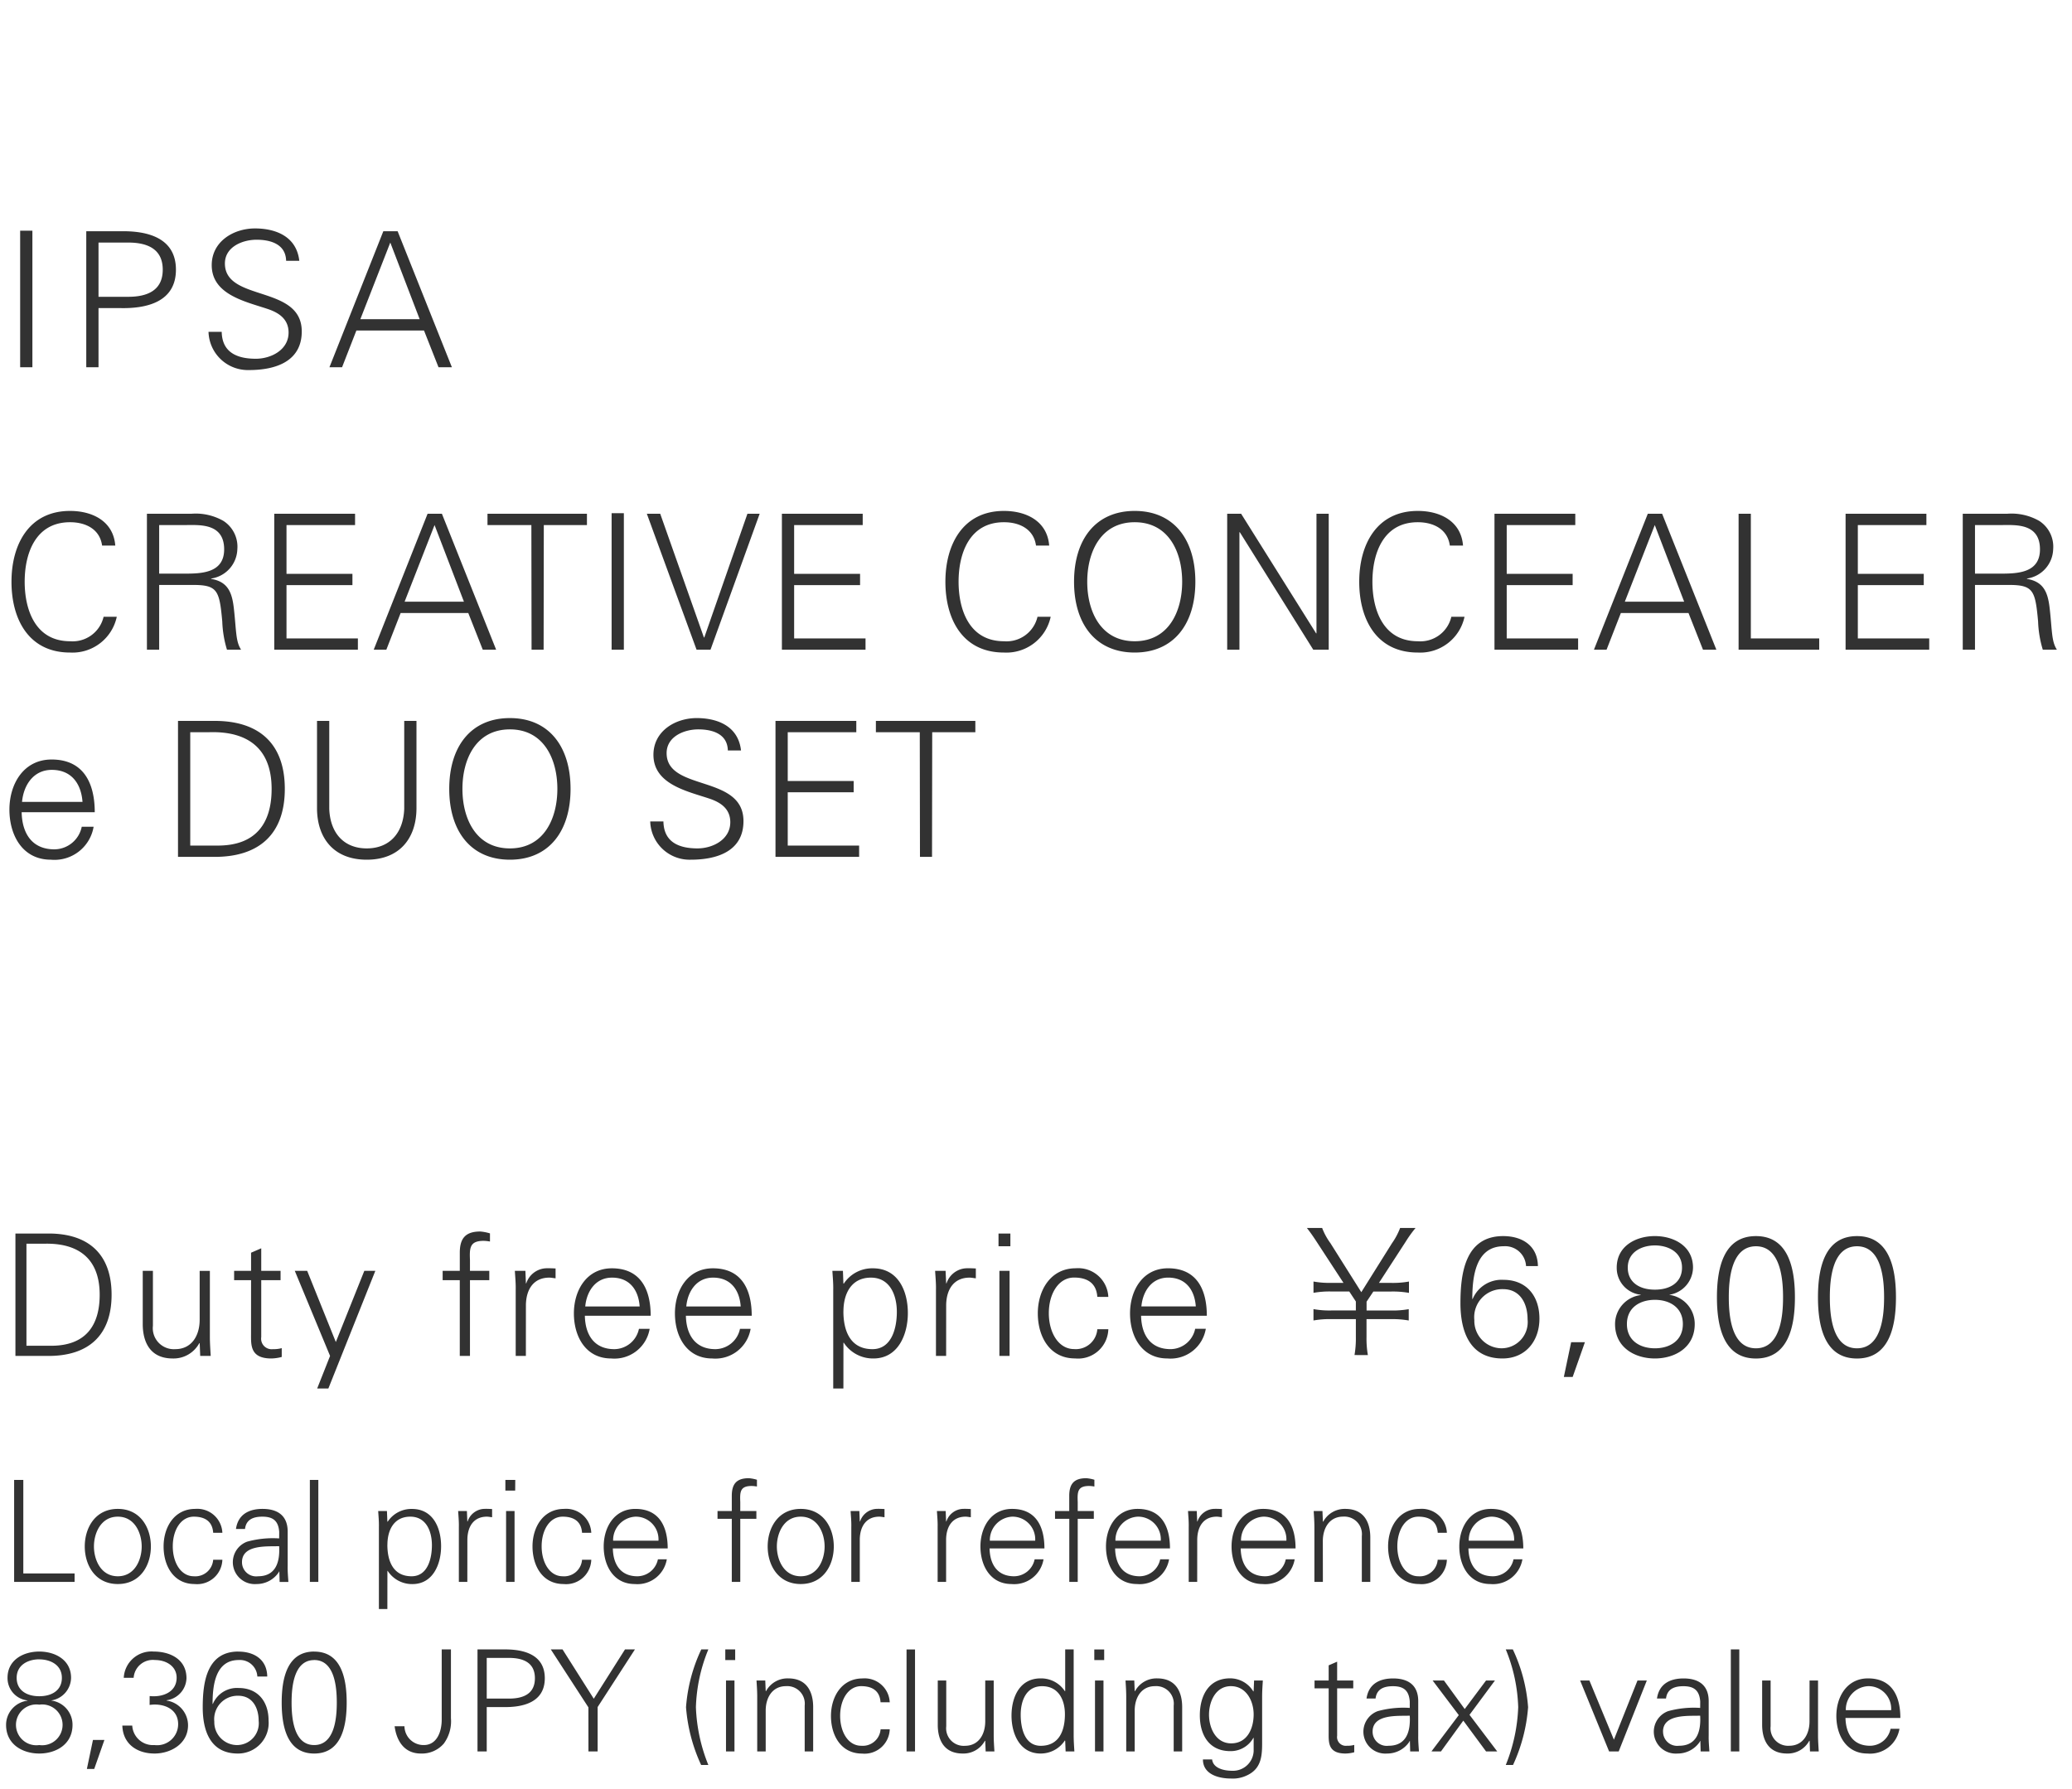 <svg xmlns="http://www.w3.org/2000/svg" width="220" height="190" viewBox="0 0 220 190">
  <g id="trex_detail_06" transform="translate(-360 -965)">
    <rect id="長方形_1489" data-name="長方形 1489" width="220" height="190" transform="translate(360 965)" fill="#fff"/>
    <path id="パス_2870" data-name="パス 2870" d="M7.92,14v-.9H2.475V3.17H1.5V14Zm7.125-3.765c0,1.395-.72,3.165-2.535,3.165s-2.535-1.77-2.535-3.165.72-3.165,2.535-3.165S15.045,8.84,15.045,10.235ZM12.51,6.245c-2.4,0-3.51,2.01-3.51,3.99s1.11,3.99,3.51,3.99,3.51-2.01,3.51-3.99S14.91,6.245,12.51,6.245ZM23.61,8.78a2.663,2.663,0,0,0-2.88-2.535c-2.235,0-3.36,1.95-3.36,3.99s1.05,3.99,3.3,3.99a2.675,2.675,0,0,0,2.94-2.58h-.975A1.9,1.9,0,0,1,20.58,13.4c-1.38,0-2.235-1.455-2.235-3.18S19.2,7.07,20.58,7.07c1.245,0,1.98.555,2.055,1.71Zm2.085,3.12c0-1.89,2.67-1.65,3.945-1.695.09,1.575-.285,3.195-2.25,3.195A1.5,1.5,0,0,1,25.695,11.9ZM29.64,9.38a10.287,10.287,0,0,0-3.4.345,2.326,2.326,0,0,0,.99,4.5,2.826,2.826,0,0,0,2.355-1.23l.045-.1h.03l.03,1.11h.93c-.03-.51-.09-1.11-.075-1.695V8.735c.03-1.725-1.005-2.49-2.67-2.49-1.44,0-2.6.585-2.82,2.13h.96c.12-1.02.9-1.305,1.845-1.305,1.065,0,1.7.39,1.785,1.62ZM33.8,3.17h-.9V14h.9Zm7.335,6.885c0-1.53.675-2.985,2.43-2.985,1.71,0,2.295,1.59,2.295,3.03,0,1.395-.435,3.3-2.16,3.3C41.73,13.4,41.13,11.765,41.13,10.055Zm0,2.775h.03a3.079,3.079,0,0,0,2.625,1.4c2.19,0,3.045-2.13,3.045-4.02,0-1.95-.855-3.96-3.09-3.96A3.01,3.01,0,0,0,41.16,7.61l-.03-.03-.045-1.11h-.93c.03.51.09,1.11.075,1.695V16.88h.9Zm8.49-3.36c.03-1.44.735-2.4,2.07-2.4.18,0,.375.045.555.06V6.26c-.3-.015-.6-.03-.9-.015A1.938,1.938,0,0,0,49.65,7.58h-.03l-.045-1.11h-.93c.03.51.09,1.11.075,1.695V14h.9Zm4.11-3V14h.9V6.47Zm.975-3.3h-1.05V4.3H54.7Zm8.07,5.61A2.663,2.663,0,0,0,59.9,6.245c-2.235,0-3.36,1.95-3.36,3.99s1.05,3.99,3.3,3.99a2.675,2.675,0,0,0,2.94-2.58H61.8A1.9,1.9,0,0,1,59.745,13.4c-1.38,0-2.235-1.455-2.235-3.18s.855-3.15,2.235-3.15c1.245,0,1.98.555,2.055,1.71Zm8.115,1.665c0-2.355-.915-4.2-3.435-4.2-2.235,0-3.36,1.95-3.36,3.99s1.05,3.99,3.3,3.99A3.16,3.16,0,0,0,70.8,11.6h-.945a2.243,2.243,0,0,1-2.175,1.8c-1.845,0-2.58-1.35-2.61-2.955ZM65.1,9.62a2.494,2.494,0,0,1,2.37-2.55,2.408,2.408,0,0,1,2.445,2.55ZM78.6,14V7.3h1.71V6.47H78.6V5.51c-.045-1.08-.015-1.7,1.215-1.7a3.488,3.488,0,0,1,.555.06v-.72a4.1,4.1,0,0,0-.855-.165c-1.29,0-1.815.585-1.815,1.875V6.47H76.185V7.3H77.7V14Zm8.955-3.765c0,1.395-.72,3.165-2.535,3.165s-2.535-1.77-2.535-3.165.72-3.165,2.535-3.165S87.555,8.84,87.555,10.235ZM85.02,6.245c-2.4,0-3.51,2.01-3.51,3.99s1.11,3.99,3.51,3.99,3.51-2.01,3.51-3.99S87.42,6.245,85.02,6.245ZM91.29,9.47c.03-1.44.735-2.4,2.07-2.4.18,0,.375.045.555.06V6.26c-.3-.015-.6-.03-.9-.015A1.938,1.938,0,0,0,91.32,7.58h-.03l-.045-1.11h-.93c.03.51.09,1.11.075,1.695V14h.9Zm9.165,0c.03-1.44.735-2.4,2.07-2.4.18,0,.375.045.555.06V6.26c-.3-.015-.6-.03-.9-.015a1.938,1.938,0,0,0-1.695,1.335h-.03l-.045-1.11h-.93c.03.51.09,1.11.075,1.695V14h.9Zm10.44.975c0-2.355-.915-4.2-3.435-4.2-2.235,0-3.36,1.95-3.36,3.99s1.05,3.99,3.3,3.99a3.16,3.16,0,0,0,3.4-2.625h-.945a2.243,2.243,0,0,1-2.175,1.8c-1.845,0-2.58-1.35-2.61-2.955ZM105.1,9.62a2.494,2.494,0,0,1,2.37-2.55,2.408,2.408,0,0,1,2.445,2.55Zm9.33,4.38V7.3h1.71V6.47h-1.71V5.51c-.045-1.08-.015-1.7,1.215-1.7a3.488,3.488,0,0,1,.555.06v-.72a4.1,4.1,0,0,0-.855-.165c-1.29,0-1.815.585-1.815,1.875V6.47H112.02V7.3h1.515V14Zm9.795-3.555c0-2.355-.915-4.2-3.435-4.2-2.235,0-3.36,1.95-3.36,3.99s1.05,3.99,3.3,3.99a3.16,3.16,0,0,0,3.4-2.625h-.945a2.243,2.243,0,0,1-2.175,1.8c-1.845,0-2.58-1.35-2.61-2.955Zm-5.79-.825a2.494,2.494,0,0,1,2.37-2.55,2.408,2.408,0,0,1,2.445,2.55Zm8.685-.15c.03-1.44.735-2.4,2.07-2.4.18,0,.375.045.555.06V6.26c-.3-.015-.6-.03-.9-.015a1.938,1.938,0,0,0-1.7,1.335h-.03l-.045-1.11h-.93c.03.51.09,1.11.075,1.695V14h.9Zm10.44.975c0-2.355-.915-4.2-3.435-4.2-2.235,0-3.36,1.95-3.36,3.99s1.05,3.99,3.3,3.99a3.16,3.16,0,0,0,3.4-2.625h-.945a2.243,2.243,0,0,1-2.175,1.8c-1.845,0-2.58-1.35-2.61-2.955Zm-5.79-.825a2.494,2.494,0,0,1,2.37-2.55,2.408,2.408,0,0,1,2.445,2.55Zm8.685.045c0-1.35.675-2.6,2.16-2.6a1.862,1.862,0,0,1,1.98,2.07V14h.9V9.29c0-.87-.195-3.045-2.655-3.045A2.589,2.589,0,0,0,140.49,7.61l-.03-.03-.045-1.11h-.93c.03.51.075,1.11.075,1.695V14h.9Zm13.17-.885a2.663,2.663,0,0,0-2.88-2.535c-2.235,0-3.36,1.95-3.36,3.99s1.05,3.99,3.3,3.99a2.675,2.675,0,0,0,2.94-2.58h-.975A1.9,1.9,0,0,1,150.6,13.4c-1.38,0-2.235-1.455-2.235-3.18s.855-3.15,2.235-3.15c1.245,0,1.98.555,2.055,1.71Zm8.115,1.665c0-2.355-.915-4.2-3.435-4.2-2.235,0-3.36,1.95-3.36,3.99s1.05,3.99,3.3,3.99a3.16,3.16,0,0,0,3.4-2.625h-.945a2.243,2.243,0,0,1-2.175,1.8c-1.845,0-2.58-1.35-2.61-2.955Zm-5.79-.825a2.494,2.494,0,0,1,2.37-2.55,2.408,2.408,0,0,1,2.445,2.55ZM4.17,31.325a2.167,2.167,0,1,1,0-4.29,2.167,2.167,0,1,1,0,4.29Zm0-9.1c1.155,0,2.4.57,2.4,1.965,0,1.29-1.02,1.95-2.4,1.95s-2.4-.66-2.4-1.95C1.77,22.79,3.015,22.22,4.17,22.22ZM2.91,26.615A2.593,2.593,0,0,0,.645,29.18c0,2.1,1.785,3.045,3.525,3.045S7.7,31.28,7.7,29.18A2.589,2.589,0,0,0,5.46,26.6v-.015a2.472,2.472,0,0,0,2.085-2.4c0-1.92-1.71-2.79-3.375-2.79S.8,22.265.8,24.185a2.381,2.381,0,0,0,2.115,2.4Zm6.96,4.17L9.225,33.86h.78l1.08-3.075Zm6.015-3.72c1.425-.21,3.03.375,3.03,2.04a2.235,2.235,0,0,1-2.52,2.22,2.2,2.2,0,0,1-2.355-2.07H12.99c.06,1.98,1.59,2.97,3.42,2.97,1.74,0,3.555-1.05,3.555-3a2.66,2.66,0,0,0-2.28-2.625v-.03A2.441,2.441,0,0,0,19.8,24.23c0-2.01-1.725-2.835-3.48-2.835a2.946,2.946,0,0,0-3.18,2.79h1.05a2.04,2.04,0,0,1,2.265-1.89c1.215,0,2.3.675,2.3,1.875,0,1.56-1.53,2.1-2.865,1.95Zm9.405-.975c1.545,0,2.175,1.305,2.175,2.67a2.314,2.314,0,0,1-2.37,2.565,2.425,2.425,0,0,1-2.34-2.49A2.483,2.483,0,0,1,25.29,26.09Zm.015-4.695c-3.36,0-3.78,3.285-3.78,5.94,0,2.49.825,4.89,3.72,4.89a3.244,3.244,0,0,0,3.27-3.525c0-1.98-1.125-3.435-3.18-3.435A2.779,2.779,0,0,0,22.6,26.96h-.03c0-1.95.285-4.665,2.775-4.665a1.85,1.85,0,0,1,1.98,1.755h1.05C28.35,22.25,27,21.4,25.305,21.4Zm8.055.9c2.205,0,2.4,2.97,2.4,4.515s-.195,4.515-2.4,4.515-2.4-2.97-2.4-4.515S31.155,22.3,33.36,22.3Zm0-.9c-2.835,0-3.45,2.775-3.45,5.415s.615,5.415,3.45,5.415,3.45-2.775,3.45-5.415S36.195,21.4,33.36,21.4ZM41.9,29.33c.21,1.575,1.035,2.895,2.79,2.895A3.067,3.067,0,0,0,47.13,31.16a4.016,4.016,0,0,0,.75-2.685V21.17H46.9v7.455c0,1.305-.525,2.7-1.9,2.7a2.025,2.025,0,0,1-2.055-2Zm9.78-7.26h2.37c1.455,0,2.745.465,2.745,2.16s-1.29,2.16-2.745,2.16h-2.37Zm0,9.93V27.29h1.74c2.085.045,4.425-.48,4.425-3.06s-2.34-3.1-4.425-3.06H50.7V32Zm10.8,0h.975V27.29l3.96-6.12H66.36l-3.315,5.235L59.73,21.17H58.485l3.99,6.15ZM75.21,33.44a18,18,0,0,1-1.32-6.135,17.438,17.438,0,0,1,1.32-6.135h-.75a17.314,17.314,0,0,0-1.62,6.135,17.771,17.771,0,0,0,1.605,6.135Zm1.875-8.97V32h.9V24.47Zm.975-3.3H77.01V22.3h1.05Zm3.24,6.5c0-1.35.675-2.6,2.16-2.6a1.862,1.862,0,0,1,1.98,2.07V32h.9V27.29c0-.87-.195-3.045-2.655-3.045A2.589,2.589,0,0,0,81.33,25.61l-.03-.03-.045-1.11h-.93c.03.51.075,1.11.075,1.695V32h.9Zm13.17-.885a2.663,2.663,0,0,0-2.88-2.535c-2.235,0-3.36,1.95-3.36,3.99s1.05,3.99,3.3,3.99a2.675,2.675,0,0,0,2.94-2.58H93.5A1.9,1.9,0,0,1,91.44,31.4c-1.38,0-2.235-1.455-2.235-3.18,0-1.71.855-3.15,2.235-3.15,1.245,0,1.98.555,2.055,1.71Zm2.685-5.61h-.9V32h.9Zm7.455,7.635c0,1.35-.675,2.595-2.16,2.595a1.862,1.862,0,0,1-1.98-2.07V24.47h-.9v4.71c0,.87.195,3.045,2.655,3.045a2.589,2.589,0,0,0,2.355-1.365l.03.03.045,1.11h.93c-.03-.51-.075-1.11-.075-1.695V24.47h-.9Zm8.46-.75c0,1.71-.6,3.345-2.565,3.345-1.725,0-2.13-1.9-2.13-3.3,0-1.44.555-3.03,2.265-3.03C112.395,25.07,113.07,26.525,113.07,28.055ZM113.145,32h.93c-.03-.51-.075-1.11-.075-1.695V21.17h-.9v4.41l-.03.03a3.01,3.01,0,0,0-2.58-1.365c-2.235,0-3.09,2.01-3.09,3.96,0,1.89.855,4.02,3.09,4.02a3.058,3.058,0,0,0,2.58-1.395l.03.06Zm3.12-7.53V32h.9V24.47Zm.975-3.3h-1.05V22.3h1.05Zm3.24,6.5c0-1.35.675-2.6,2.16-2.6a1.862,1.862,0,0,1,1.98,2.07V32h.9V27.29c0-.87-.195-3.045-2.655-3.045a2.589,2.589,0,0,0-2.355,1.365l-.03-.03-.045-1.11h-.93c.03.51.075,1.11.075,1.695V32h.9Zm12.63.4c0,1.47-.66,3.075-2.385,3.075-1.65,0-2.355-1.665-2.355-3.045s.69-3.03,2.325-3.03C132.315,25.07,133.11,26.63,133.11,28.07Zm0-2.49-.03.06a2.876,2.876,0,0,0-2.475-1.4c-2.295,0-3.21,1.89-3.21,3.93,0,2.07.975,3.8,3.24,3.8a2.756,2.756,0,0,0,2.445-1.41h.03v1.41a2.191,2.191,0,0,1-2.28,2.085c-.96,0-2.025-.3-2.13-1.2h-.975c0,1.56,1.62,2.025,2.985,2.025a3.435,3.435,0,0,0,1.71-.345c1.665-.78,1.59-2.355,1.59-3.855V26.165c0-.585.045-1.185.075-1.695h-.93Zm7.965,4.41c0,1.02-.1,2.235,1.8,2.235a3.747,3.747,0,0,0,.915-.135v-.78a2.65,2.65,0,0,1-.78.09.93.93,0,0,1-1.035-1.065V25.3h1.71V24.47h-1.71v-2l-.9.39V24.47h-1.5V25.3h1.5Zm4.665-.09c0-1.89,2.67-1.65,3.945-1.695.09,1.575-.285,3.195-2.25,3.195A1.5,1.5,0,0,1,145.74,29.9Zm3.945-2.52a10.287,10.287,0,0,0-3.405.345,2.326,2.326,0,0,0,.99,4.5A2.826,2.826,0,0,0,149.625,31l.045-.105h.03l.03,1.11h.93c-.03-.51-.09-1.11-.075-1.695v-3.57c.03-1.725-1.005-2.49-2.67-2.49-1.44,0-2.6.585-2.82,2.13h.96c.12-1.02.9-1.305,1.845-1.305,1.065,0,1.695.39,1.785,1.62Zm5.835.12-2.205-3.03h-1.2l2.775,3.675-2.88,3.825-.03.03H153l2.37-3.27L157.785,32h1.185l-2.94-3.885,2.7-3.645h-.945Zm5.13,5.94a17.771,17.771,0,0,0,1.6-6.135,17.313,17.313,0,0,0-1.62-6.135h-.75a17.438,17.438,0,0,1,1.32,6.135,18,18,0,0,1-1.32,6.135Zm7.125-8.97L170.85,32h1.02l2.985-7.53h-.99l-2.505,6.285-2.6-6.285Zm8.8,5.43c0-1.89,2.67-1.65,3.945-1.695.09,1.575-.285,3.195-2.25,3.195A1.5,1.5,0,0,1,176.58,29.9Zm3.945-2.52a10.287,10.287,0,0,0-3.405.345,2.326,2.326,0,0,0,.99,4.5A2.826,2.826,0,0,0,180.465,31l.045-.105h.03l.03,1.11h.93c-.03-.51-.09-1.11-.075-1.695v-3.57c.03-1.725-1.005-2.49-2.67-2.49-1.44,0-2.6.585-2.82,2.13h.96c.12-1.02.9-1.305,1.845-1.305,1.065,0,1.695.39,1.785,1.62Zm4.155-6.21h-.9V32h.9Zm7.455,7.635c0,1.35-.675,2.595-2.16,2.595A1.862,1.862,0,0,1,188,29.33V24.47h-.9v4.71c0,.87.2,3.045,2.655,3.045a2.589,2.589,0,0,0,2.355-1.365l.03.03L192.18,32h.93c-.03-.51-.075-1.11-.075-1.695V24.47h-.9Zm9.645-.36c0-2.355-.915-4.2-3.435-4.2-2.235,0-3.36,1.95-3.36,3.99s1.05,3.99,3.3,3.99a3.16,3.16,0,0,0,3.4-2.625h-.945a2.243,2.243,0,0,1-2.175,1.8c-1.845,0-2.58-1.35-2.61-2.955Zm-5.79-.825a2.494,2.494,0,0,1,2.37-2.55,2.408,2.408,0,0,1,2.445,2.55Z" transform="translate(360 1119)" fill="#323232"/>
    <path id="パス_2879" data-name="パス 2879" d="M2.808,15.92V5.084H4.644c3.69-.108,5.94,1.584,5.94,5.418,0,3.276-1.494,5.418-5.148,5.418ZM1.638,4V17h3.51c4.266,0,6.7-2.2,6.7-6.5S9.414,4,5.148,4ZM21.2,13.166c0,1.62-.81,3.114-2.592,3.114A2.235,2.235,0,0,1,16.236,13.8V7.964h-1.08v5.652c0,1.044.234,3.654,3.186,3.654a3.107,3.107,0,0,0,2.826-1.638l.036.036L21.258,17h1.116c-.036-.612-.09-1.332-.09-2.034v-7H21.2Zm5.454,1.422c0,1.224-.126,2.682,2.16,2.682a4.5,4.5,0,0,0,1.1-.162v-.936a3.18,3.18,0,0,1-.936.108A1.116,1.116,0,0,1,27.738,15V8.954H29.79v-.99H27.738V5.57l-1.08.468V7.964h-1.8v.99h1.8ZM31.3,7.964,35.046,17l-1.368,3.456h1.188L39.852,7.964h-1.17l-3.024,7.56-3.042-7.56ZM49.9,17V8.954h2.052v-.99H49.9V6.812c-.054-1.3-.018-2.034,1.458-2.034a4.186,4.186,0,0,1,.666.072V3.986a4.925,4.925,0,0,0-1.026-.2c-1.548,0-2.178.7-2.178,2.25V7.964H47v.99h1.818V17Zm5.94-5.436c.036-1.728.882-2.88,2.484-2.88.216,0,.45.054.666.072V7.712c-.36-.018-.72-.036-1.08-.018a2.325,2.325,0,0,0-2.034,1.6h-.036l-.054-1.332H54.666c.036.612.108,1.332.09,2.034v7h1.08Zm13.248,1.17c0-2.826-1.1-5.04-4.122-5.04-2.682,0-4.032,2.34-4.032,4.788,0,2.466,1.26,4.788,3.96,4.788a3.793,3.793,0,0,0,4.086-3.15H67.842a2.692,2.692,0,0,1-2.61,2.16c-2.214,0-3.1-1.62-3.132-3.546Zm-6.948-.99c.144-1.584,1.08-3.06,2.844-3.06,1.872,0,2.808,1.314,2.934,3.06Zm17.676.99c0-2.826-1.1-5.04-4.122-5.04-2.682,0-4.032,2.34-4.032,4.788,0,2.466,1.26,4.788,3.96,4.788A3.793,3.793,0,0,0,79.7,14.12H78.57a2.692,2.692,0,0,1-2.61,2.16c-2.214,0-3.1-1.62-3.132-3.546Zm-6.948-.99c.144-1.584,1.08-3.06,2.844-3.06,1.872,0,2.808,1.314,2.934,3.06Zm16.686.522c0-1.836.81-3.582,2.916-3.582,2.052,0,2.754,1.908,2.754,3.636,0,1.674-.522,3.96-2.592,3.96C90.27,16.28,89.55,14.318,89.55,12.266Zm0,3.33h.036a3.7,3.7,0,0,0,3.15,1.674c2.628,0,3.654-2.556,3.654-4.824,0-2.34-1.026-4.752-3.708-4.752a3.612,3.612,0,0,0-3.1,1.638L89.55,9.3,89.5,7.964H88.38c.036.612.108,1.332.09,2.034V20.456h1.08Zm10.908-4.032c.036-1.728.882-2.88,2.484-2.88.216,0,.45.054.666.072V7.712c-.36-.018-.72-.036-1.08-.018a2.325,2.325,0,0,0-2.034,1.6h-.036L100.4,7.964H99.288c.036.612.108,1.332.09,2.034v7h1.08Zm5.652-3.6V17h1.08V7.964ZM107.28,4h-1.26v1.35h1.26Zm10.4,6.732a3.2,3.2,0,0,0-3.456-3.042c-2.682,0-4.032,2.34-4.032,4.788,0,2.466,1.26,4.788,3.96,4.788a3.21,3.21,0,0,0,3.528-3.1h-1.17a2.284,2.284,0,0,1-2.466,2.106c-1.656,0-2.682-1.746-2.682-3.816,0-2.052,1.026-3.78,2.682-3.78,1.494,0,2.376.666,2.466,2.052Zm10.458,2c0-2.826-1.1-5.04-4.122-5.04-2.682,0-4.032,2.34-4.032,4.788,0,2.466,1.26,4.788,3.96,4.788a3.793,3.793,0,0,0,4.086-3.15H126.9a2.692,2.692,0,0,1-2.61,2.16c-2.214,0-3.1-1.62-3.132-3.546Zm-6.948-.99c.144-1.584,1.08-3.06,2.844-3.06,1.872,0,2.808,1.314,2.934,3.06Zm24.048,5.166a10,10,0,0,1-.144-1.926v-1.89h2.61a9.65,9.65,0,0,1,1.872.144V12.032a9.65,9.65,0,0,1-1.872.144H145.1V11.24l.72-1.08h1.908a9.769,9.769,0,0,1,1.872.144V9.1a9.65,9.65,0,0,1-1.872.144h-1.314l2.826-4.356A13.224,13.224,0,0,1,150.3,3.41h-1.638a7.307,7.307,0,0,1-.864,1.62l-3.258,5.2-3.276-5.2a6.862,6.862,0,0,1-.882-1.62h-1.62c.252.324.54.7,1.044,1.476l2.844,4.356h-1.314a9.532,9.532,0,0,1-1.872-.144V10.3a9.532,9.532,0,0,1,1.872-.144h1.926l.7,1.062v.954h-2.628a9.532,9.532,0,0,1-1.872-.144v1.206a9.65,9.65,0,0,1,1.872-.144h2.628v1.89a10.367,10.367,0,0,1-.144,1.926Zm14.346-7c1.854,0,2.61,1.566,2.61,3.2a2.777,2.777,0,0,1-2.844,3.078,2.91,2.91,0,0,1-2.808-2.988A2.979,2.979,0,0,1,159.588,9.908Zm.018-5.634c-4.032,0-4.536,3.942-4.536,7.128,0,2.988.99,5.868,4.464,5.868,2.448,0,3.924-1.854,3.924-4.23s-1.35-4.122-3.816-4.122a3.335,3.335,0,0,0-3.276,2.034h-.036c0-2.34.342-5.6,3.33-5.6a2.22,2.22,0,0,1,2.376,2.106h1.26C163.26,5.3,161.64,4.274,159.606,4.274Zm7.218,11.268-.774,3.69h.936l1.3-3.69Zm8.892.648c-1.548,0-2.97-.792-2.97-2.574s1.422-2.574,2.97-2.574,2.97.792,2.97,2.574S177.264,16.19,175.716,16.19Zm0-10.926c1.386,0,2.88.684,2.88,2.358,0,1.548-1.224,2.34-2.88,2.34s-2.88-.792-2.88-2.34C172.836,5.948,174.33,5.264,175.716,5.264ZM174.2,10.538a3.111,3.111,0,0,0-2.718,3.078c0,2.52,2.142,3.654,4.23,3.654s4.23-1.134,4.23-3.654a3.107,3.107,0,0,0-2.682-3.1V10.5a2.966,2.966,0,0,0,2.5-2.88c0-2.3-2.052-3.348-4.05-3.348s-4.05,1.044-4.05,3.348A2.858,2.858,0,0,0,174.2,10.5Zm12.24-5.184c2.646,0,2.88,3.564,2.88,5.418s-.234,5.418-2.88,5.418-2.88-3.564-2.88-5.418S183.8,5.354,186.444,5.354Zm0-1.08c-3.4,0-4.14,3.33-4.14,6.5s.738,6.5,4.14,6.5,4.14-3.33,4.14-6.5S189.846,4.274,186.444,4.274Zm10.728,1.08c2.646,0,2.88,3.564,2.88,5.418s-.234,5.418-2.88,5.418-2.88-3.564-2.88-5.418S194.526,5.354,197.172,5.354Zm0-1.08c-3.4,0-4.14,3.33-4.14,6.5s.738,6.5,4.14,6.5,4.14-3.33,4.14-6.5S200.574,4.274,197.172,4.274Z" transform="translate(360 1092)" fill="#323232"/>
    <path id="パス_2896" data-name="パス 2896" d="M12.24,7.94c-.2-2.6-2.44-3.68-4.8-3.68-4.36,0-6.22,3.56-6.22,7.52,0,4,1.84,7.52,6.22,7.52a4.807,4.807,0,0,0,4.96-3.8H11a3.374,3.374,0,0,1-3.56,2.6c-3.7,0-4.82-3.36-4.82-6.32S3.74,5.46,7.44,5.46c1.64,0,3.16.72,3.4,2.48Zm4.66,2.98V5.76h2.92c1.38,0,3.98-.2,3.98,2.58,0,2.46-2.28,2.58-4.12,2.58Zm0,1.2h3.58c2.62,0,2.82.58,3.12,3.88a11.627,11.627,0,0,0,.5,3h1.5c-.58-.88-.5-1.96-.76-4.3-.18-1.68-.58-2.92-2.42-3.22v-.04a3.245,3.245,0,0,0,2.78-3.1,3.262,3.262,0,0,0-1.48-3.02,5.923,5.923,0,0,0-3.4-.76H15.6V19h1.3ZM38,19V17.8H30.42V12.14h7v-1.2h-7V5.76H37.7V4.56H29.12V19Zm4.96-5.1,3.18-8.14,3.12,8.14ZM41.02,19l1.52-3.9h7.18L51.26,19h1.42L46.92,4.56H45.4L39.68,19Zm15.42,0h1.28l.02-13.24h4.58V4.56H51.76v1.2h4.66Zm9.8,0V4.5h-1.3V19ZM70.1,4.56H68.68L73.96,19h1.48L80.66,4.56h-1.3L74.78,17.7h-.04ZM91.9,19V17.8H84.32V12.14h7v-1.2h-7V5.76H91.6V4.56H83.02V19ZM111.4,7.94c-.2-2.6-2.44-3.68-4.8-3.68-4.36,0-6.22,3.56-6.22,7.52,0,4,1.84,7.52,6.22,7.52a4.807,4.807,0,0,0,4.96-3.8h-1.4a3.374,3.374,0,0,1-3.56,2.6c-3.7,0-4.82-3.36-4.82-6.32s1.12-6.32,4.82-6.32c1.64,0,3.16.72,3.4,2.48Zm4.04,3.84c0-3.16,1.44-6.32,5.04-6.32s5.04,3.16,5.04,6.32-1.44,6.32-5.04,6.32S115.44,14.94,115.44,11.78Zm11.48,0c0-4.5-2.3-7.52-6.44-7.52s-6.44,3.02-6.44,7.52,2.3,7.52,6.44,7.52S126.92,16.28,126.92,11.78ZM130.3,19h1.3V6.52h.04L139.44,19h1.64V4.56h-1.3v12.7h-.04l-7.96-12.7H130.3ZM155.34,7.94c-.2-2.6-2.44-3.68-4.8-3.68-4.36,0-6.22,3.56-6.22,7.52,0,4,1.84,7.52,6.22,7.52a4.807,4.807,0,0,0,4.96-3.8h-1.4a3.374,3.374,0,0,1-3.56,2.6c-3.7,0-4.82-3.36-4.82-6.32s1.12-6.32,4.82-6.32c1.64,0,3.16.72,3.4,2.48ZM167.56,19V17.8h-7.58V12.14h7v-1.2h-7V5.76h7.28V4.56h-8.58V19Zm4.96-5.1,3.18-8.14,3.12,8.14ZM170.58,19l1.52-3.9h7.18l1.54,3.9h1.42L176.48,4.56h-1.52L169.24,19Zm22.58,0V17.8H185.9V4.56h-1.3V19Zm11.68,0V17.8h-7.58V12.14h7v-1.2h-7V5.76h7.28V4.56h-8.58V19Zm4.86-8.08V5.76h2.92c1.38,0,3.98-.2,3.98,2.58,0,2.46-2.28,2.58-4.12,2.58Zm0,1.2h3.58c2.62,0,2.82.58,3.12,3.88a11.627,11.627,0,0,0,.5,3h1.5c-.58-.88-.5-1.96-.76-4.3-.18-1.68-.58-2.92-2.42-3.22v-.04A3.245,3.245,0,0,0,218,8.34a3.262,3.262,0,0,0-1.48-3.02,5.923,5.923,0,0,0-3.4-.76H208.4V19h1.3ZM10.06,36.26c0-3.14-1.22-5.6-4.58-5.6C2.5,30.66,1,33.26,1,35.98c0,2.74,1.4,5.32,4.4,5.32a4.214,4.214,0,0,0,4.54-3.5H8.68a2.991,2.991,0,0,1-2.9,2.4c-2.46,0-3.44-1.8-3.48-3.94Zm-7.72-1.1c.16-1.76,1.2-3.4,3.16-3.4,2.08,0,3.12,1.46,3.26,3.4ZM20.2,39.8V27.76h2.04c4.1-.12,6.6,1.76,6.6,6.02,0,3.64-1.66,6.02-5.72,6.02ZM18.9,26.56V41h3.9c4.74,0,7.44-2.44,7.44-7.22s-2.7-7.22-7.44-7.22Zm14.76,0v9.36c.04,3.1,1.78,5.38,5.28,5.38s5.24-2.28,5.28-5.38V26.56h-1.3V35.9c-.1,2.62-1.6,4.2-3.98,4.2s-3.88-1.58-3.98-4.2V26.56ZM49.1,33.78c0-3.16,1.44-6.32,5.04-6.32s5.04,3.16,5.04,6.32-1.44,6.32-5.04,6.32S49.1,36.94,49.1,33.78Zm11.48,0c0-4.5-2.3-7.52-6.44-7.52s-6.44,3.02-6.44,7.52S50,41.3,54.14,41.3,60.58,38.28,60.58,33.78ZM78.94,37.2c0-4.98-8.16-3.12-8.16-7.22,0-1.76,1.86-2.52,3.36-2.52,1.48,0,3.1.46,3.14,2.24h1.4c-.32-2.78-2.8-3.44-4.7-3.44-2.28,0-4.6,1.38-4.6,3.9,0,3.12,3.56,3.86,5.9,4.64,1.22.4,2.26,1.08,2.26,2.52,0,1.84-1.86,2.78-3.48,2.78-1.94,0-3.58-.64-3.62-2.86h-1.4a4.18,4.18,0,0,0,4.3,4.06C76.24,41.3,78.94,40.34,78.94,37.2ZM91.22,41V39.8H83.64V34.14h7v-1.2h-7V27.76h7.28v-1.2H82.34V41Zm6.46,0h1.28l.02-13.24h4.58v-1.2H93v1.2h4.66Z" transform="translate(360 1015)" fill="#323232"/>
    <path id="パス_2908" data-name="パス 2908" d="M3.44,19V4.5H2.14V19ZM10.46,5.76h3.16c1.94,0,3.66.62,3.66,2.88s-1.72,2.88-3.66,2.88H10.46Zm0,13.24V12.72h2.32c2.78.06,5.9-.64,5.9-4.08s-3.12-4.14-5.9-4.08H9.16V19Zm21.58-3.8c0-4.98-8.16-3.12-8.16-7.22,0-1.76,1.86-2.52,3.36-2.52,1.48,0,3.1.46,3.14,2.24h1.4c-.32-2.78-2.8-3.44-4.7-3.44-2.28,0-4.6,1.38-4.6,3.9,0,3.12,3.56,3.86,5.9,4.64,1.22.4,2.26,1.08,2.26,2.52,0,1.84-1.86,2.78-3.48,2.78-1.94,0-3.58-.64-3.62-2.86h-1.4a4.18,4.18,0,0,0,4.3,4.06C29.34,19.3,32.04,18.34,32.04,15.2Zm6.22-1.3,3.18-8.14,3.12,8.14ZM36.32,19l1.52-3.9h7.18L46.56,19h1.42L42.22,4.56H40.7L34.98,19Z" transform="translate(360 985)" fill="#323232"/>
  </g>
</svg>
